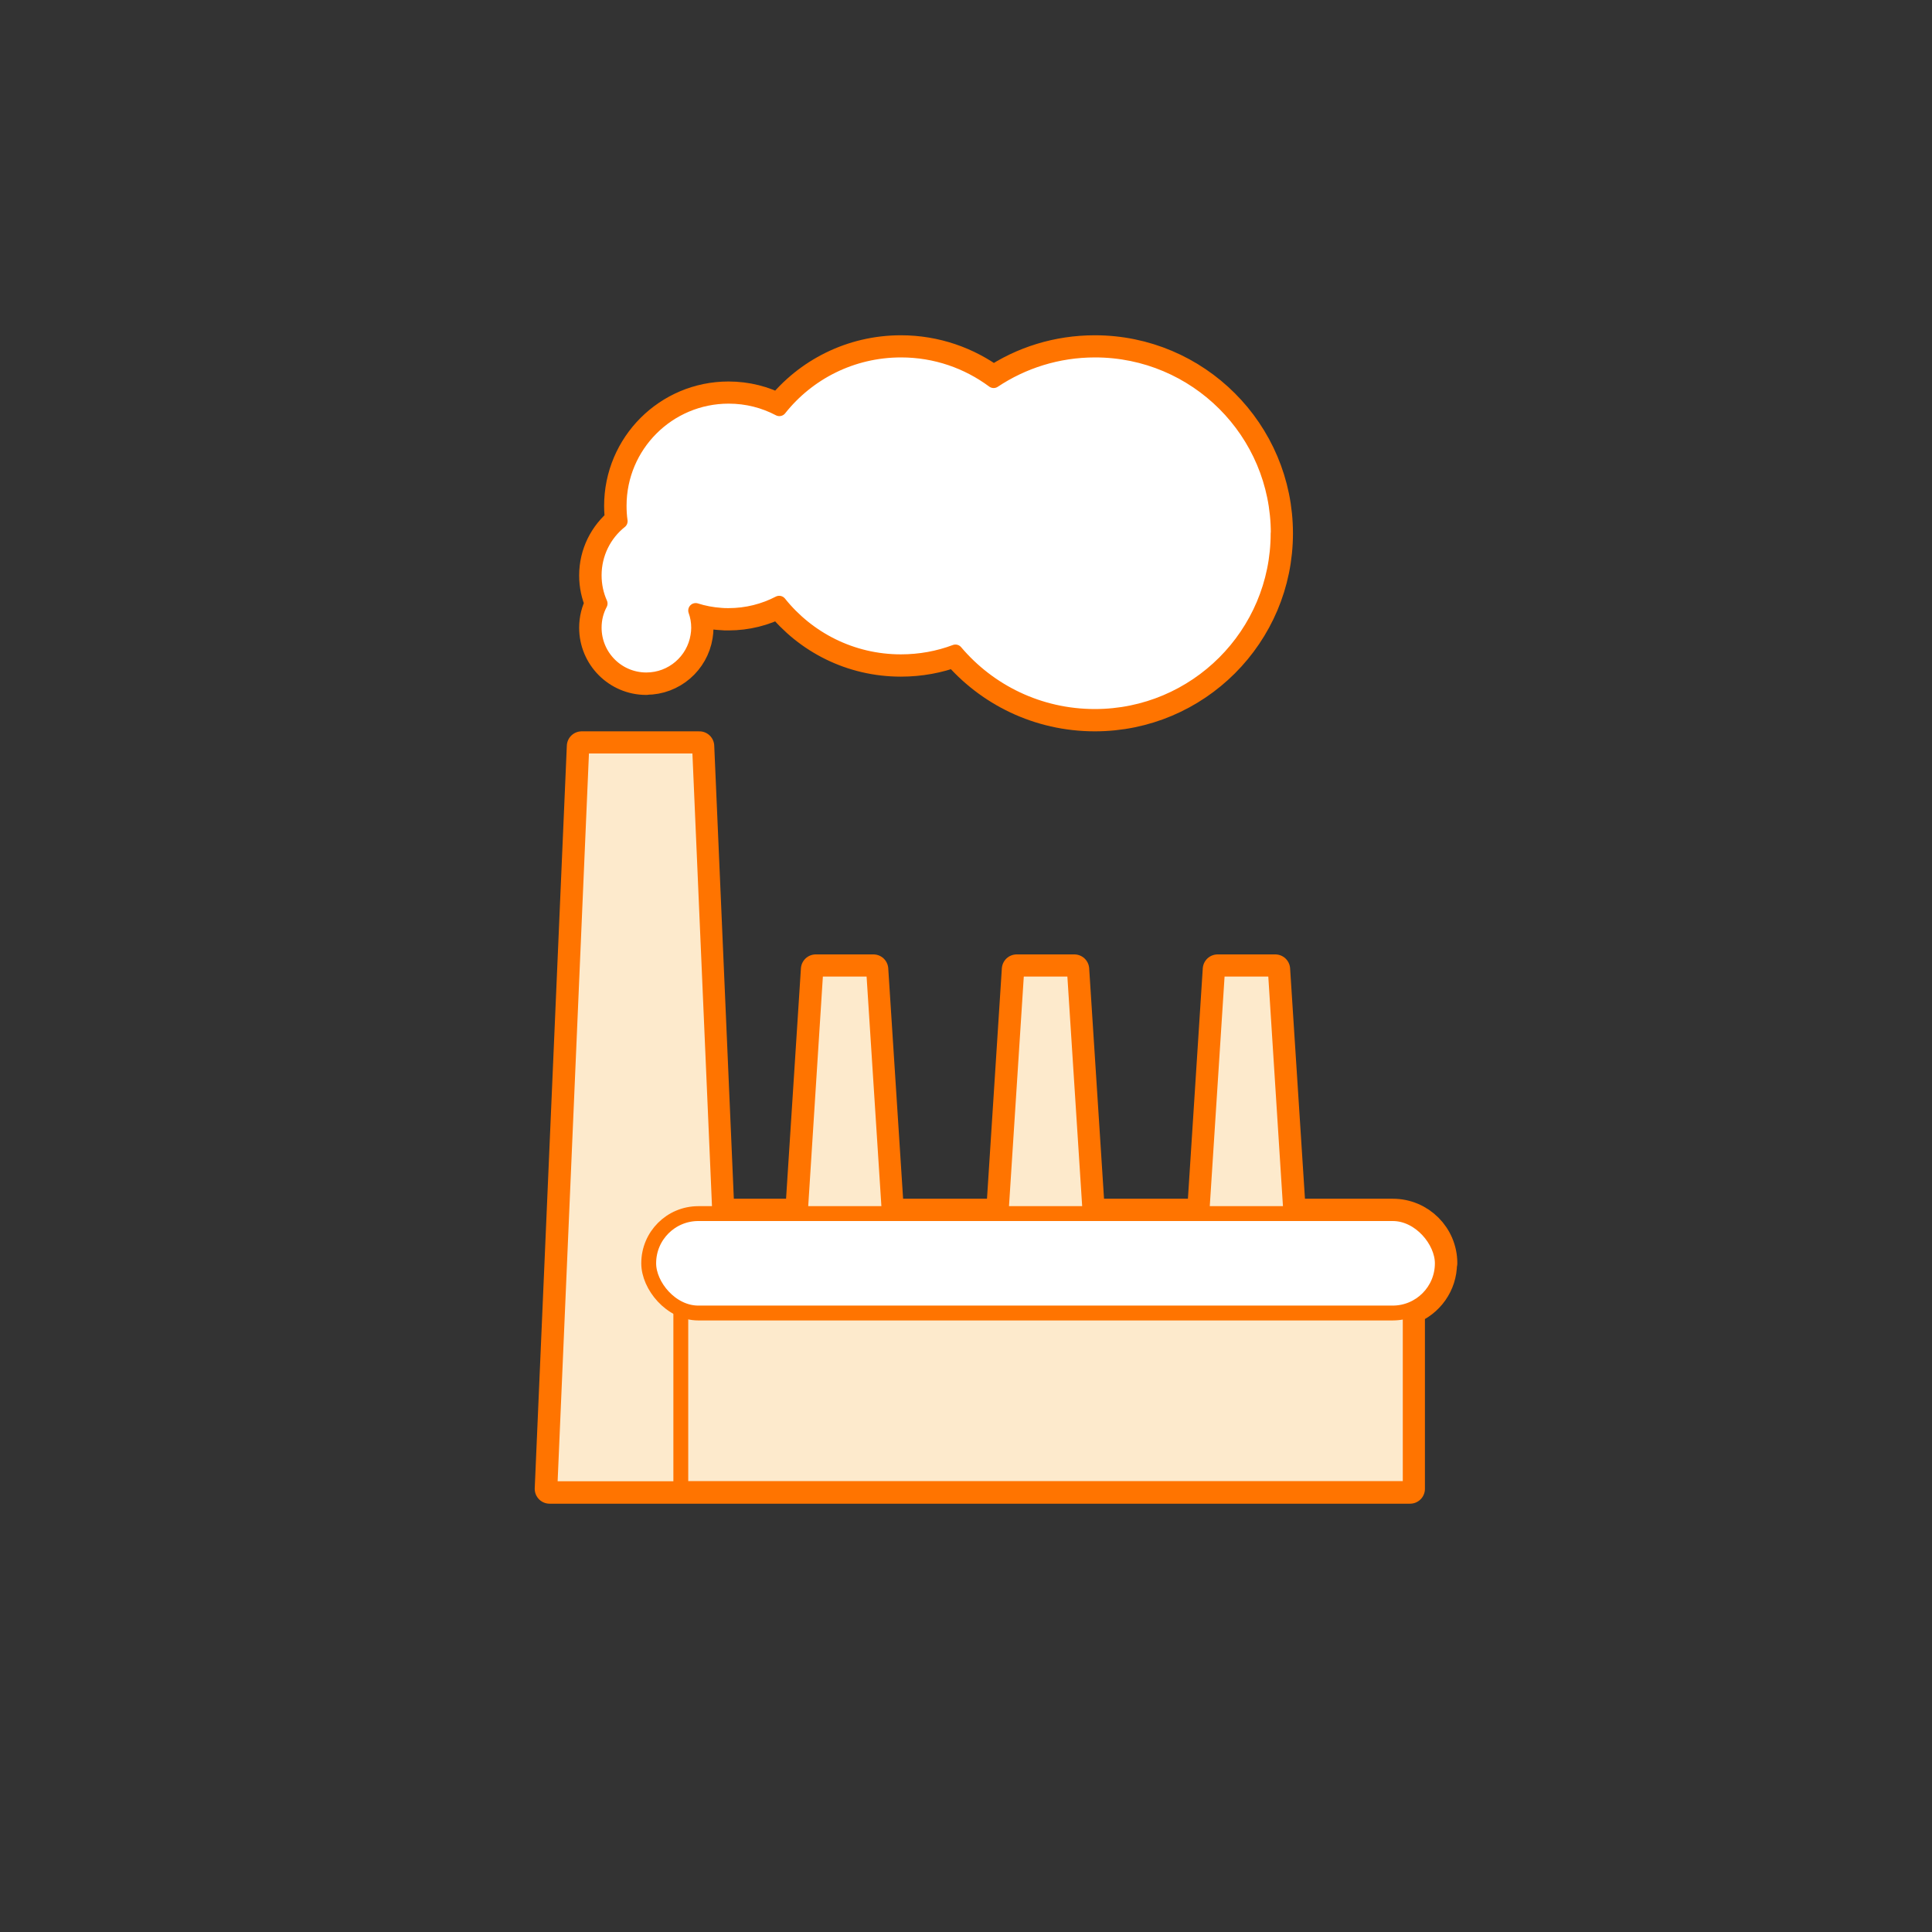 <?xml version="1.0" encoding="UTF-8"?><svg id="b" xmlns="http://www.w3.org/2000/svg" viewBox="0 0 130 130"><rect x="0" y="0" width="130" height="130" fill="#333333" stroke="none"/><defs><style>.e{stroke-width:2px;}.e,.f,.g,.h{stroke:#ff7400;stroke-linecap:round;stroke-linejoin:round;}.e,.f,.h{isolation:isolate;}.e,.h{fill:#fff;}.f,.g{fill:#fdeacc;}.i{fill:#bdff2c;opacity:0;}</style></defs><g id="c"><g id="d"><rect class="i" x="0" width="130" height="130" rx="10" ry="10"/><g><path class="e" d="M97.06,85c0-1.85-1.5-3.34-3.34-3.34h-6.85l-1.06-16.44h-3.88l-1.06,16.44h-7.52l-1.06-16.44h-3.88l-1.06,16.44h-7.52l-1.06-16.44h-3.88l-1.06,16.44h-5.41l-1.36-31.45h-7.92l-2.16,49.97h57.9v-12.05c1.26-.48,2.16-1.69,2.16-3.12Z"/><path class="e" d="M43.49,45.75c1.75,0,3.2-1.28,3.47-2.95,.03-.18,.05-.37,.05-.56,0-.41-.07-.8-.2-1.16,.54,.17,1.11,.29,1.69,.32,.17,.02,.35,.02,.52,.02,1.23,0,2.39-.3,3.41-.83,1.92,2.41,4.87,3.94,8.19,3.94,1.29,0,2.53-.23,3.67-.66,2.25,2.66,5.62,4.34,9.38,4.34,6.81,0,12.33-5.52,12.33-12.32s-5.52-12.33-12.33-12.33c-2.52,0-4.87,.75-6.82,2.06-1.74-1.29-3.9-2.06-6.23-2.06-3.31,0-6.28,1.54-8.19,3.95-1.02-.54-2.18-.84-3.41-.84-4.07,0-7.37,3.3-7.37,7.37,0,.35,.03,.7,.07,1.04-1.07,.86-1.75,2.17-1.75,3.64,0,.68,.14,1.31,.4,1.9-.26,.48-.4,1.03-.4,1.62,0,1.94,1.57,3.52,3.51,3.52Z"/></g><g><polygon class="f" points="47.07 50.2 39.15 50.2 37 100.17 49.23 100.17 47.07 50.2"/><rect class="f" x="45.81" y="86" width="49.08" height="14.16"/><rect class="h" x="43.65" y="81.66" width="53.4" height="6.69" rx="3.34" ry="3.34"/><polygon class="g" points="58.78 65.21 54.9 65.21 53.85 81.66 59.84 81.66 58.78 65.21"/><polygon class="g" points="72.29 65.21 68.42 65.21 67.36 81.66 73.35 81.66 72.29 65.21"/><polygon class="g" points="85.81 65.21 81.93 65.21 80.87 81.66 86.86 81.66 85.81 65.21"/><path class="h" d="M86,35.89c0,6.8-5.52,12.32-12.33,12.32-3.76,0-7.13-1.68-9.38-4.34-1.14,.43-2.38,.66-3.67,.66-3.32,0-6.27-1.54-8.19-3.94-1.02,.53-2.18,.83-3.41,.83-.17,0-.35,0-.52-.02-.59-.04-1.16-.15-1.69-.32,.13,.36,.2,.75,.2,1.16,0,.2-.02,.38-.05,.56-.27,1.67-1.72,2.95-3.47,2.95-1.94,0-3.51-1.57-3.51-3.52,0-.59,.14-1.13,.4-1.62-.26-.58-.4-1.22-.4-1.9,0-1.47,.68-2.79,1.75-3.64-.05-.34-.07-.69-.07-1.04,0-4.07,3.3-7.37,7.37-7.37,1.23,0,2.39,.3,3.41,.84,1.91-2.41,4.87-3.95,8.19-3.95,2.34,0,4.49,.77,6.23,2.06,1.95-1.3,4.3-2.06,6.82-2.06,6.81,0,12.33,5.52,12.33,12.33Z"/></g></g></g></svg>